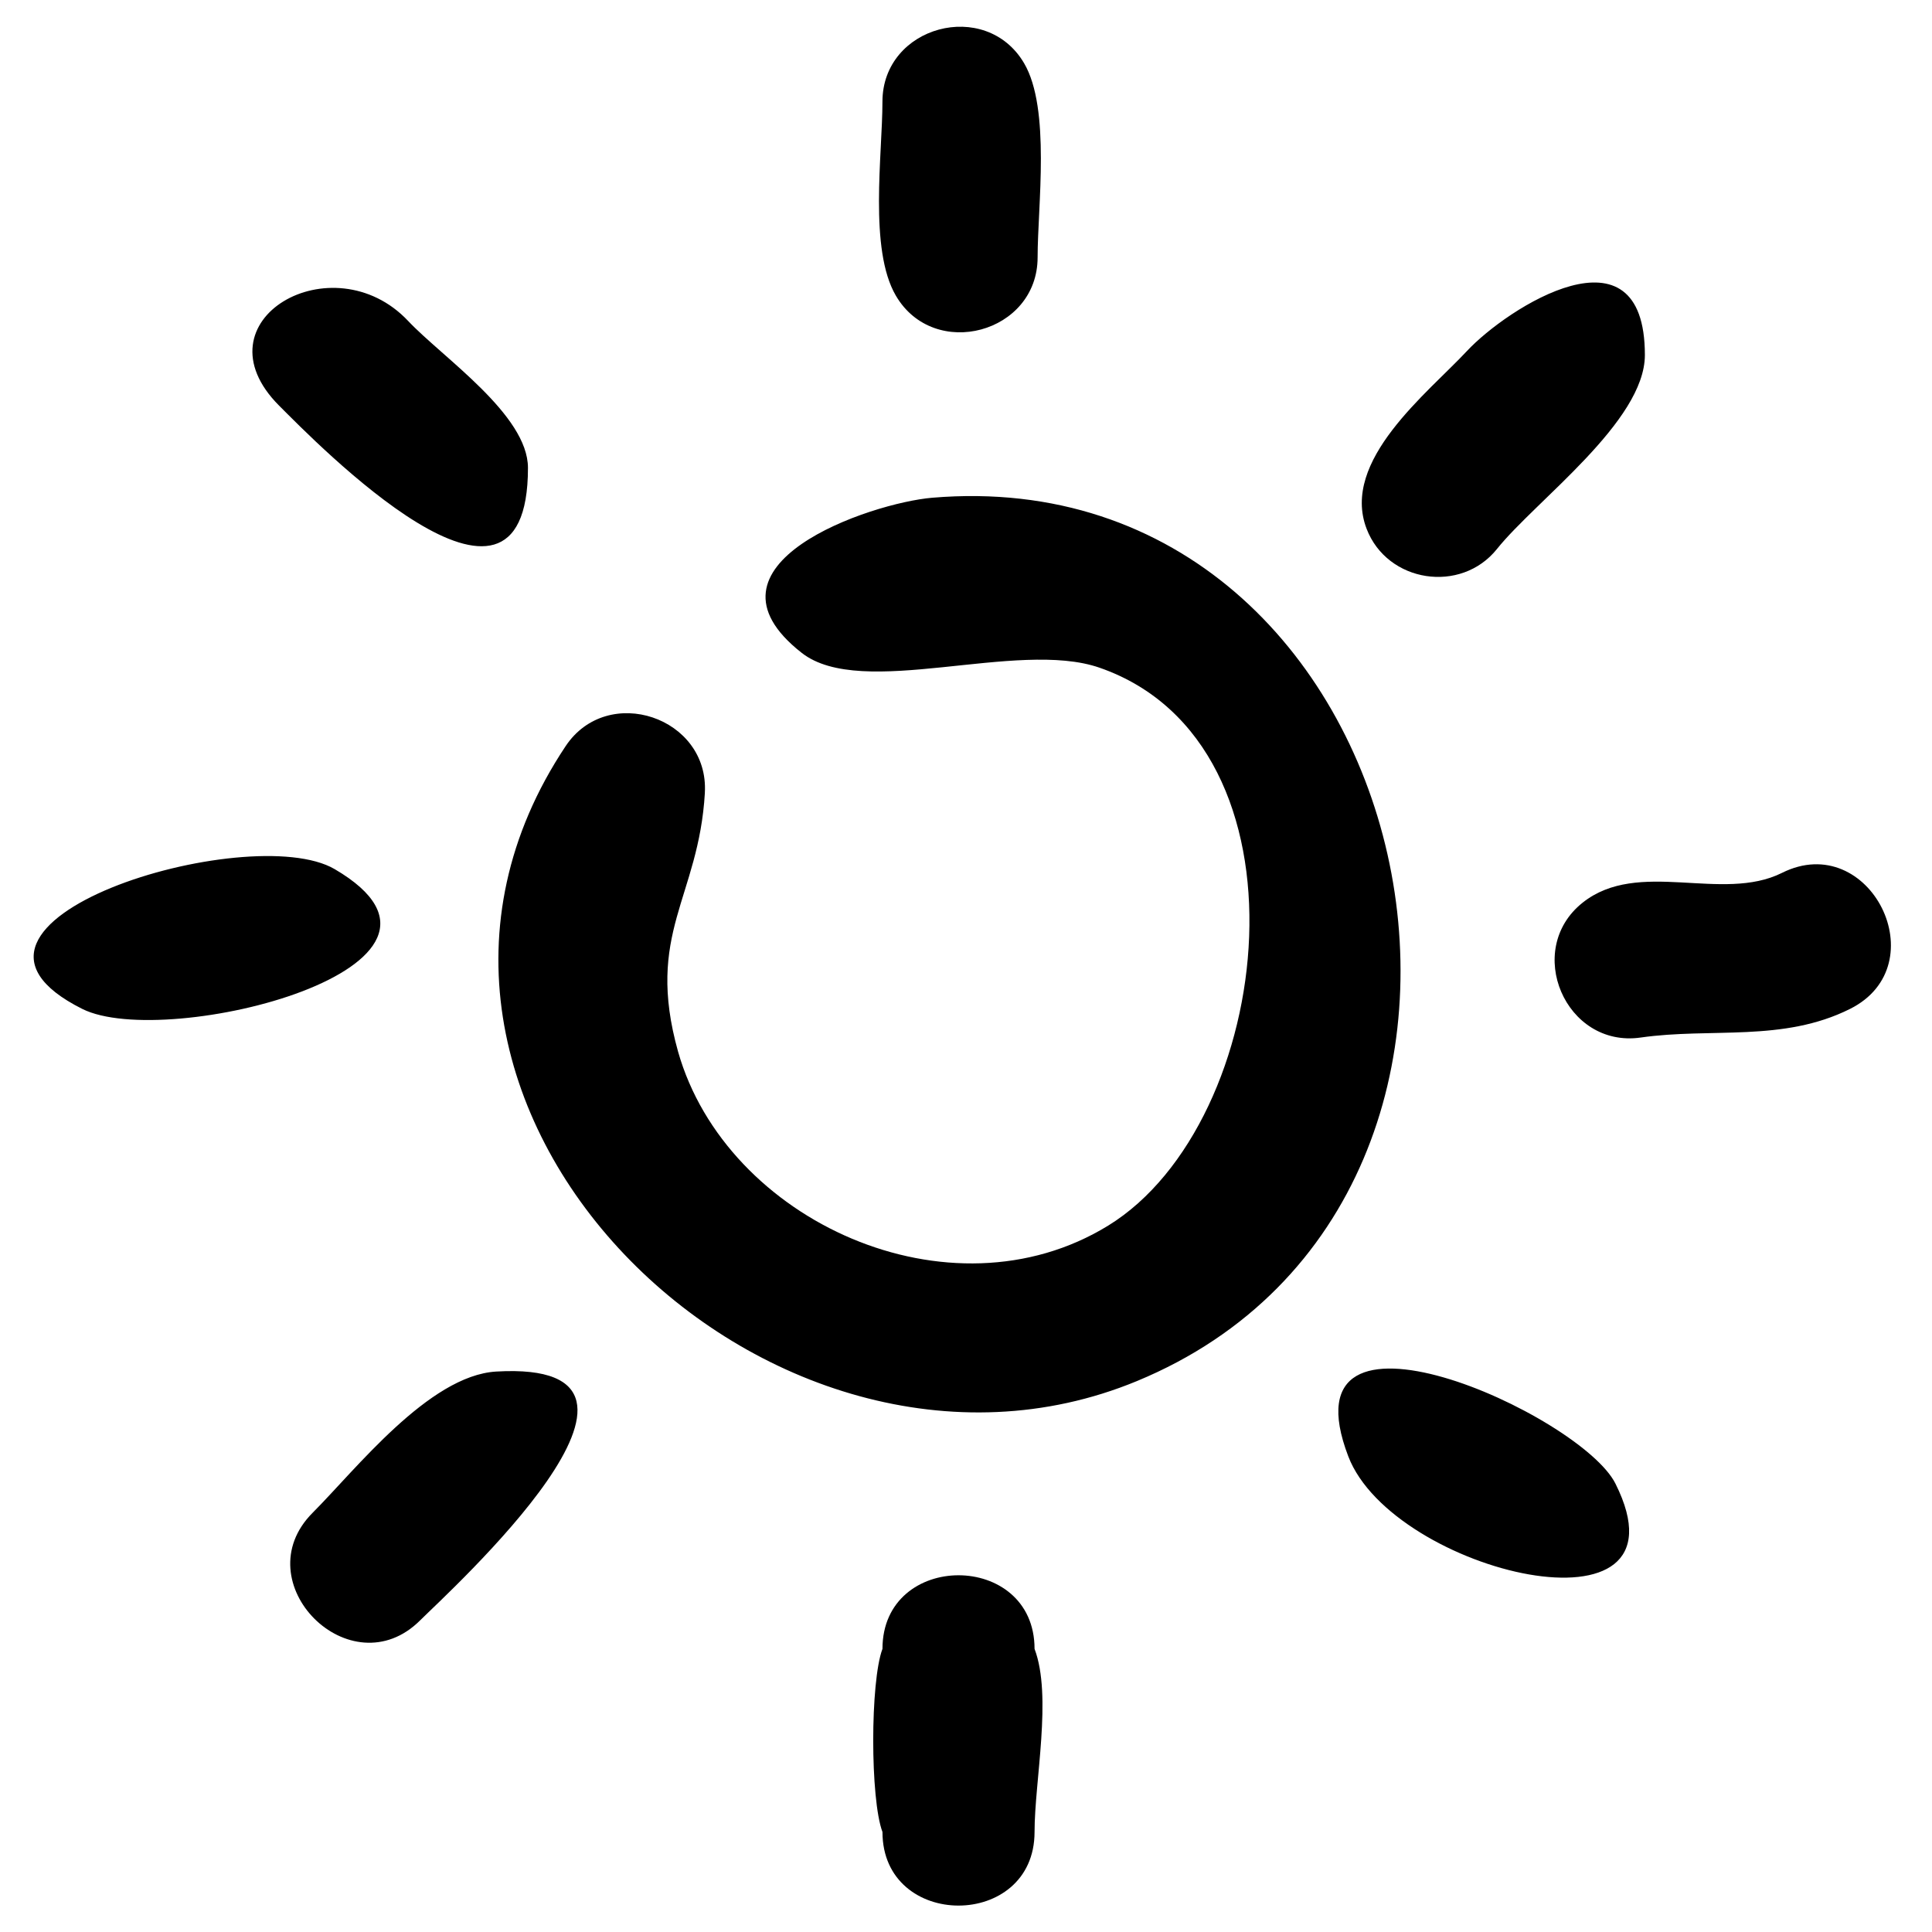 <?xml version="1.0" encoding="UTF-8"?>
<!-- Uploaded to: SVG Repo, www.svgrepo.com, Generator: SVG Repo Mixer Tools -->
<svg fill="#000000" width="800px" height="800px" version="1.1" viewBox="144 144 512 512" xmlns="http://www.w3.org/2000/svg">
 <path d="m330.79 354.11c1.16-20.023-25.746-29.113-36.891-12.375-63.074 94.605 54.109 208.48 151.38 168.27 118.9-49.152 76.297-245.09-54.23-234.1-16.32 1.379-64.508 17.664-34.59 41.109 15.98 12.535 57.051-3.668 78.918 3.93 58.289 20.246 46.703 120.57 2.297 147.86-41.898 25.734-101.19-1.16-113.97-46.078-8.816-31.449 5.473-40.676 7.094-68.617zm47.066-183.16c0-20.102 27.418-27.477 37.555-10.168 7.062 12.051 3.566 37.887 3.566 51.418 0 20.105-27.418 27.48-37.555 10.168-7.203-12.273-3.566-37.441-3.566-51.418zm-93.941 97.043c0 51.117-56.477-7.031-65.949-16.496-22.551-22.598 14.238-43.629 34.219-22.418 9.09 9.652 31.73 24.828 31.73 38.914zm-118.11 143.38c-46.016-23.016 44.297-50.281 66.898-37.039 43.961 25.754-44.52 48.223-66.898 37.039zm61.062 133.51c11.285-11.273 30.773-36.363 48.637-37.41 55.461-3.227-12.848 58.621-20.133 65.906-18.43 18.43-46.922-10.066-28.504-28.496zm191.3 84.609c0 26.008-40.305 26.008-40.305 0-3.266-8.652-3.266-39.871 0-48.523 0-26.008 40.305-26.008 40.305 0 4.727 12.492 0 34.992 0 48.523zm83.148-99.531c-18.027-47.117 61.645-11.152 70.805 7.234 21.441 42.887-58.984 23.641-70.805-7.234zm62.09-146.74c14.793-11.77 36.887 0.059 52.848-7.902 23.266-11.625 41.285 24.426 18.02 36.055-17.797 8.898-36.711 4.898-55.492 7.586-19.91 2.844-31.074-23.254-15.375-35.738zm-57.242-99.09c-6.934-18.086 16.191-35.941 26.59-47.105 10.652-11.426 47.156-34.945 47.156 1.047 0 17.672-28.969 38.613-39.195 51.41-9.543 11.93-29.07 8.945-34.551-5.352z"/>
</svg>